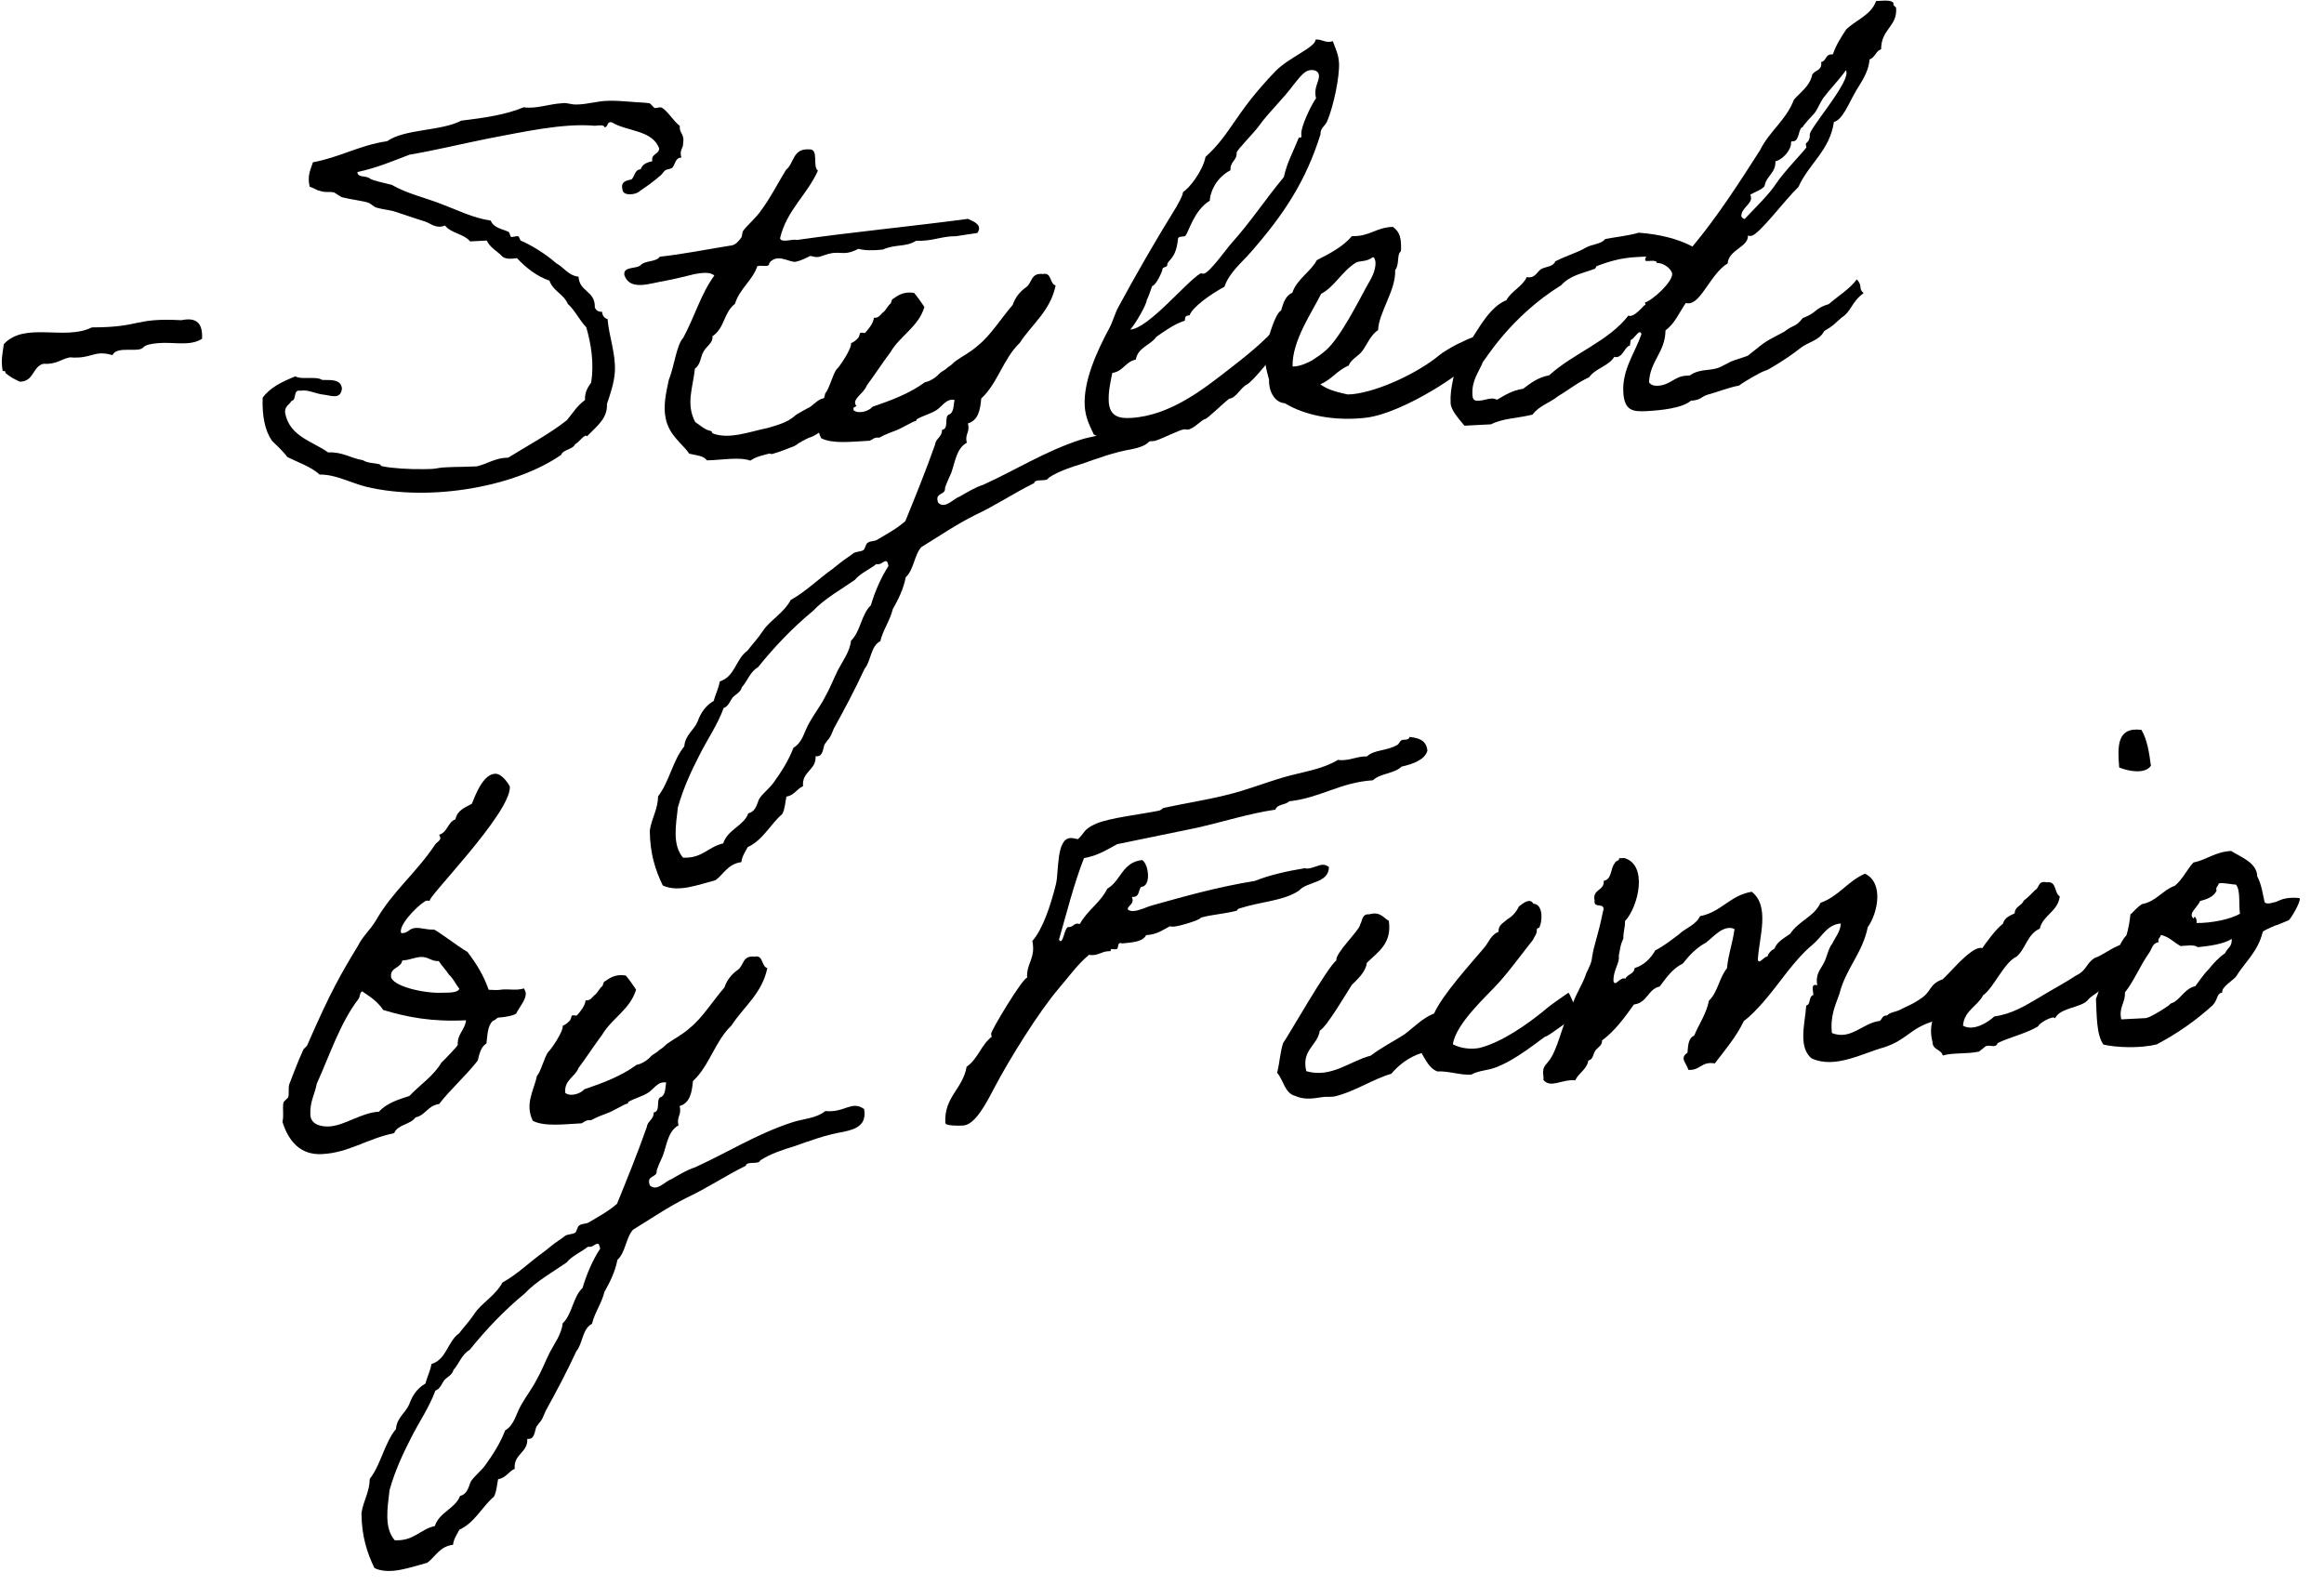 <svg width="129" height="88" viewBox="0 0 129 88" fill="none" xmlns="http://www.w3.org/2000/svg">
<path d="M118.035 51.913C118.131 51.599 118.219 51.146 118.255 50.752C118.363 50.69 118.599 50.369 118.898 50.185C119.703 50.031 120.008 49.426 120.723 49.164C121.153 48.805 121.378 48.289 121.749 47.877C122.498 47.725 122.951 47.281 123.846 47.234C124.311 47.546 125.281 47.86 125.294 48.644C125.543 49.108 125.598 49.638 125.706 50.081C125.737 50.135 125.879 50.184 126.1 50.116C126.487 50.012 126.129 50.143 126.514 49.982C126.979 49.762 127.656 49.839 127.657 49.866C127.697 50.089 127.182 50.957 127.048 51.076C126.993 51.107 126.883 51.141 126.663 51.236C126.225 51.428 126.497 51.273 126.087 51.463C125.648 51.654 125.595 51.713 125.596 51.741C125.318 52.849 124.617 53.39 124.101 54.23C123.942 54.407 123.263 54.835 123.36 55.083C123.028 55.156 123.153 55.402 122.836 55.783C121.926 56.616 120.899 57.342 119.726 57.965C118.786 58.21 117.436 58.141 116.755 57.98C116.361 57.412 116.39 56.373 116.342 55.45C116.466 55.135 116.558 54.766 116.711 54.478C116.762 54.363 117.038 54.292 117.088 54.178C117.191 54.004 117.125 53.811 117.2 53.639C117.505 53.034 117.583 52.385 118.035 51.913ZM123.156 49.037C123.136 49.206 122.969 49.215 123.036 49.436C122.886 49.78 122.5 49.912 122.113 50.017C122.044 50.301 121.394 50.727 121.772 50.988C121.788 50.763 121.967 50.978 121.925 51.232C122.739 51.246 123.848 51.019 124.337 50.713C124.253 50.185 124.381 49.421 124.112 49.099C123.944 49.108 123.348 48.971 123.156 49.037ZM119.941 51.897C119.922 52.066 119.754 52.075 119.822 52.296C119.487 52.341 119.448 52.652 119.318 52.855C118.795 53.583 118.449 54.471 117.949 55.086C117.98 55.673 117.599 55.889 117.747 56.582L119.117 56.511C119.395 56.468 120.345 55.857 120.424 55.769C120.53 55.651 120.533 55.707 120.696 55.615C121.103 55.341 121.329 54.852 121.856 54.741C122.092 54.42 122.326 54.071 122.619 53.776C122.882 53.453 123.147 53.159 123.499 52.916C123.677 52.57 123.901 52.559 123.877 52.111C123.445 52.414 122.553 52.517 121.995 52.575C121.791 52.417 121.402 52.493 121.039 52.512C120.663 52.308 120.394 51.985 119.941 51.897Z" fill="black"/>
<path d="M115.896 55.502C115.554 55.94 114.347 55.919 114.07 56.523C114.004 56.33 113.159 56.795 113.14 56.964C112.488 57.363 111.601 57.549 110.89 57.895C110.766 58.21 110.501 57.971 110.226 58.07C110.172 58.101 109.904 58.339 109.849 58.37C109.156 58.519 108.422 58.417 107.842 58.587C107.739 58.228 107.265 58.281 107.27 57.832C107.131 57.335 107.19 56.855 107.289 56.598C107.513 56.053 108.152 54.87 108.582 54.511C109.41 53.739 110.3 51.982 111.187 51.262C111.255 50.95 111.557 50.822 111.83 50.696C111.838 50.303 112.229 50.282 112.327 49.997C112.569 49.816 112.755 49.61 112.968 49.403C113.214 49.278 113.108 48.863 113.619 48.976C114.175 48.891 114.015 49.572 114.332 49.752C114.237 50.598 113.405 50.782 113.221 51.548C112.535 51.837 112.439 52.683 111.928 53.102C111.244 53.418 110.673 54.822 110.078 55.246C109.773 55.851 109.029 56.086 108.961 56.931C109.539 57.265 110.353 56.746 110.7 56.419C111.703 56.282 112.462 55.794 113.197 55.363C113.903 54.933 114.558 54.59 115.263 54.133C115.811 53.88 115.79 53.489 116.251 53.184C116.829 52.986 117.362 52.453 118.058 52.36C118.411 53.211 117.952 54.076 116.727 54.785C116.546 55.075 116.106 55.238 115.896 55.502ZM117.631 42.597C117.542 41.452 117.484 40.334 118.867 40.514C119.175 41.03 119.297 41.753 119.392 42.505C119.054 42.999 118.09 42.797 117.631 42.597Z" fill="black"/>
<path d="M110.339 53.942C109.581 54.459 108.248 56.295 107.342 56.679C105.99 57.086 105.882 57.709 104.559 58.142C103.398 58.456 101.847 59.35 100.553 58.745C99.791 58.112 100.198 56.773 100.26 55.816C100.536 55.746 100.373 55.306 100.65 55.235C100.666 55.01 100.475 54.571 100.873 54.691C100.757 54.08 101.052 53.812 101.23 53.466C101.41 53.148 101.468 52.669 101.705 52.376C101.882 52.002 102.149 51.736 102.18 51.258C101.398 51.327 101.152 51.984 100.615 52.433C99.54 53.331 98.819 54.546 97.84 55.663C97.522 56.016 97.204 56.369 96.799 56.671C96.37 57.562 95.762 58.267 95.185 59.026C94.421 58.898 94.393 59.432 93.717 59.384C93.613 58.997 93.207 58.737 93.668 58.433C93.703 58.039 93.709 57.618 94.038 57.488C94.312 56.829 94.705 56.304 94.862 55.538C95.343 55.093 95.439 54.246 95.861 53.748C95.932 52.959 96.18 52.329 96.28 51.567C95.676 51.29 95.098 52.021 94.693 52.323C94.175 52.602 93.776 53.016 93.408 53.484C92.834 53.766 92.496 54.261 92.129 54.756C91.464 54.904 91.447 55.661 90.695 55.757C90.173 56.485 89.65 57.214 88.921 57.756C88.963 58.007 88.662 58.163 88.558 58.308C88.427 58.483 88.445 58.819 88.166 58.861C88.081 59.371 87.614 59.563 87.439 59.965C86.678 59.893 86.09 60.428 85.672 59.946C85.692 59.804 85.657 59.666 85.65 59.526C85.665 59.273 85.716 59.186 85.901 58.98C86.509 58.275 86.661 56.894 87.228 55.939C87.415 55.228 87.836 54.701 88.053 54.017C88.204 53.7 88.357 53.412 88.371 53.131C88.498 52.339 88.702 51.964 88.969 50.632C89.188 50.004 88.429 50.492 88.514 49.983C88.369 49.346 89.075 49.449 89.018 48.891C89.49 48.81 89.374 48.2 89.639 47.905C89.66 47.764 89.886 47.808 89.877 47.641L90.157 47.626C91.495 48.004 90.944 50.332 90.2 51.128C90.216 51.436 90.094 51.779 90.11 52.086C89.91 52.545 89.966 52.543 89.853 53.053C89.929 53.442 89.53 53.855 89.562 54.47C89.664 54.801 89.913 54.2 90.228 54.323C90.326 54.066 90.719 54.073 90.73 53.736C91.281 53.567 91.626 53.185 91.884 52.751C92.375 52.501 92.778 52.171 93.183 51.869C93.557 51.513 94.137 51.343 94.364 50.854C95.557 50.623 96.014 49.702 97.237 49.498C98.261 50.313 97.648 52 97.574 53.265C97.618 53.572 97.929 53.079 98.098 53.098C98.172 52.898 98.304 52.751 98.496 52.656C98.643 52.256 99.054 52.066 99.377 51.825C99.818 51.129 100.702 50.886 101.054 50.111C102.073 49.749 102.561 48.91 103.521 48.496C104.585 49.001 104.225 50.702 103.676 51.46C103.387 52.905 102.451 53.767 102.104 55.159C101.884 55.787 101.579 56.392 101.685 57.34C102.745 57.761 103.394 56.774 104.342 56.668C104.477 56.577 104.465 56.353 104.746 56.366C104.905 56.19 105.185 56.175 105.404 56.08C105.868 55.831 106.036 55.822 106.577 55.457C107.256 55.029 107.04 54.648 107.837 54.354C108.56 53.699 110.58 51.042 110.339 53.942Z" fill="black"/>
<path d="M85.734 56.073C86.136 55.715 86.977 55.167 87.057 55.106C87.112 55.075 87.596 56.284 87.596 56.284C87.596 56.284 85.896 57.55 85.81 57.527C85.725 57.503 84.037 58.994 82.737 59.342C82.405 59.416 81.987 59.466 81.66 59.651C81.045 59.683 80.387 59.437 79.772 59.47C79.342 59.296 79.151 58.857 78.905 58.45C78.189 58.683 77.65 59.104 77.227 59.603C76.232 59.88 75.177 60.608 74.069 60.862C73.847 60.902 73.592 60.859 73.398 60.897C73.036 60.944 72.454 61.087 71.909 60.835C71.312 60.698 71.245 59.945 70.888 59.543C71.029 59.031 71.052 58.413 71.222 57.899C71.535 57.462 73.717 53.618 74.178 53.314C74.1 52.898 75.465 51.648 75.503 51.31C75.632 51.107 75.584 50.717 76.006 50.751C76.614 50.579 76.773 50.935 77.091 51.114C77.27 52.395 76.48 52.829 75.867 53.45C75.81 53.958 75.327 54.375 75.034 54.671C74.8 55.02 73.643 57.015 73.26 57.203C73.136 58.051 72.222 58.267 72.509 59.458C73.904 59.861 74.946 58.881 76.081 58.598C76.674 58.146 77.303 57.833 77.927 57.435C78.467 57.043 78.944 56.513 79.603 56.254C80.08 55.192 81.645 53.483 82.41 52.574C82.647 52.281 82.767 51.883 83.179 51.721C83.158 51.329 83.462 51.229 83.675 51.022C83.947 50.867 84.159 50.632 84.311 50.316C84.446 50.224 84.9 49.78 85.116 50.161C85.678 50.188 85.618 51.172 85.438 51.49C85.385 51.549 85.325 51.468 85.304 51.609C85.316 51.833 85.208 51.923 85.082 52.182C84.45 52.972 83.85 53.816 83.187 54.552C82.525 55.288 80.81 56.808 80.646 57.966C81.136 58.221 81.698 58.247 82.115 58.169C83.388 57.85 84.82 56.822 85.734 56.073Z" fill="black"/>
<path d="M78.239 40.905C78.746 40.962 79.173 41.08 79.232 41.666C79.091 42.178 78.43 42.409 77.792 42.554C77.42 42.938 76.606 42.925 76.206 43.31C74.362 43.435 73.34 44.274 71.557 44.479C71.371 44.685 70.891 44.626 70.796 44.94C69.293 45.159 67.888 45.625 66.391 45.956C64.949 46.256 63.478 46.557 62.008 46.858C61.435 47.169 60.92 47.504 60.17 47.628C59.601 49.087 59.208 50.678 58.781 52.158C58.812 52.213 58.841 52.239 58.869 52.238C59.037 52.229 59.086 51.554 59.277 51.46L59.361 51.455C59.557 51.445 59.604 51.274 59.8 51.264C59.828 51.263 59.885 51.288 59.941 51.285C60.35 50.534 61.085 50.103 61.465 49.326C62.227 48.894 62.285 47.853 63.4 47.739C63.574 47.842 63.705 48.199 63.722 48.535C63.74 48.87 63.645 49.212 63.338 49.228C63.18 49.432 63.254 49.765 62.918 49.783L62.834 49.787C62.837 49.843 62.868 49.898 62.871 49.953C62.884 50.205 62.634 50.246 62.59 50.473C62.678 50.552 62.792 50.574 62.904 50.569C63.239 50.551 63.676 50.332 63.925 50.263C65.776 49.745 67.6 49.229 69.657 48.897C70.454 48.575 71.423 48.356 72.424 48.191C72.48 48.188 72.509 48.215 72.565 48.212C72.873 48.196 73.172 48.012 73.423 47.998C73.535 47.993 73.65 48.043 73.766 48.121C73.759 49.046 72.546 48.914 72.097 49.442C71.202 50.022 70.025 50.027 68.784 50.429C68.7 50.433 68.678 50.546 68.65 50.548C68.014 50.721 67.287 50.759 66.652 50.933C66.686 51.043 65.471 51.415 65.164 51.431C65.08 51.436 65.024 51.439 64.939 51.415C64.501 51.634 64.234 51.873 63.618 51.905C63.442 52.279 62.855 52.309 62.297 52.367C62.239 52.342 62.211 52.343 62.183 52.345C61.988 52.355 62.145 52.683 61.921 52.695C61.865 52.698 61.78 52.674 61.724 52.677C61.668 52.68 61.642 52.709 61.646 52.793L61.506 52.801C61.171 52.818 61.012 52.995 60.676 53.013C60.592 53.017 60.536 53.02 60.451 52.996C59.806 53.535 59.337 54.204 58.782 54.85C57.672 56.142 56.017 58.808 55.202 60.365C54.819 61.086 54.161 62.438 53.462 62.475C53.182 62.49 52.481 62.498 52.473 62.331C52.397 60.877 53.44 60.457 53.655 59.212C54.278 58.787 54.46 57.993 55.054 57.541C55.023 57.486 55.02 57.431 55.017 57.375C55.008 57.207 56.761 54.283 57.013 54.27C56.975 53.543 57.381 53.269 57.345 52.57C57.339 52.458 57.333 52.346 57.299 52.236C57.882 51.589 58.342 50.191 58.618 49.055C58.779 48.373 58.628 46.559 59.411 46.518C59.523 46.512 59.636 46.534 59.834 46.58C60.21 46.252 60.114 46.032 60.855 45.713C61.623 45.392 63.184 45.227 64.322 44.999C64.488 44.962 64.538 44.847 64.594 44.844C65.786 44.586 66.927 44.414 68.062 44.13C69.142 43.877 70.185 43.458 71.235 43.15C72.284 42.843 73.344 42.731 74.268 42.178C74.381 42.2 74.493 42.194 74.577 42.19C75.024 42.167 75.297 42.012 75.716 41.99L75.884 41.981C76.284 41.596 76.991 41.699 77.588 41.331C77.669 41.271 77.715 41.072 77.882 41.064L77.994 41.058C78.134 41.05 78.217 41.018 78.239 40.905Z" fill="black"/>
<path d="M29.577 62.213C29.108 61.284 29.654 60.47 29.81 59.705C29.999 59.555 30.255 58.56 30.442 58.382C30.602 58.234 31.28 57.245 31.236 56.939C31.4 56.874 31.534 56.755 31.64 56.637C31.693 56.578 31.712 56.409 31.739 56.38C31.792 56.321 31.964 56.396 32.019 56.365C32.231 56.13 32.468 55.837 32.507 55.526C32.79 55.568 32.915 55.281 33.024 55.219C33.133 55.157 33.311 54.811 33.42 54.749C33.474 54.719 33.491 54.493 33.547 54.49C33.764 54.367 34.056 54.043 34.734 54.148C34.943 54.389 35.126 54.66 35.308 54.931C34.974 56.042 33.961 56.516 33.421 57.441C33.106 57.85 32.43 58.867 32.115 59.276C31.918 59.791 31.308 59.935 31.375 60.661C31.667 60.898 32.246 60.699 32.43 60.465C33.504 60.1 34.521 59.711 35.331 59.107C35.581 59.066 35.908 58.881 36.12 58.645C36.226 58.528 36.39 58.463 36.498 58.373C36.604 58.256 36.769 58.191 36.875 58.073C37.06 57.867 37.606 57.586 37.93 57.345C38.066 57.254 38.173 57.164 38.307 57.045C38.98 56.505 39.574 55.548 40.209 54.814C40.355 54.386 40.618 54.064 40.97 53.821C41.294 53.58 41.208 53.023 41.885 53.1C42.384 52.99 42.25 53.642 42.592 53.736C42.301 55.153 41.274 55.88 40.6 56.925C39.691 57.785 39.372 59.176 38.462 60.009C38.41 60.628 38.301 61.223 37.722 61.394C37.86 61.891 37.529 61.992 37.666 62.462C37.093 62.772 37.019 63.505 36.8 64.133C36.675 64.42 36.548 64.679 36.451 64.965C36.502 65.411 35.846 65.193 36.074 65.798C36.458 66.17 36.93 65.557 37.262 65.455C37.643 65.239 38.131 64.933 38.573 64.798C40.326 64.005 42.008 62.935 43.966 62.3C44.544 62.101 45.3 62.09 45.811 61.67C46.883 61.782 47.265 61.062 47.964 61.558C48.123 62.447 47.518 62.675 46.825 62.823C45.824 62.988 44.89 63.345 44.036 63.642C43.566 63.779 42.739 64.046 42.198 64.411C42.127 64.667 41.441 64.423 41.4 64.706C40.306 65.239 39.223 65.969 38.128 66.475C37.063 67.008 36.088 67.675 35.137 68.258C34.74 68.7 34.727 69.513 34.272 69.93C34.139 70.61 33.859 71.157 33.552 71.706C33.39 72.359 33.022 72.827 32.86 73.481C32.313 73.761 32.356 74.572 31.986 75.012C31.458 76.162 30.87 77.258 30.282 78.326C30.181 78.556 30.111 78.812 29.897 79.019C29.899 79.047 29.793 79.165 29.793 79.165C29.663 79.368 29.721 79.926 29.269 79.865C29.31 80.648 28.499 80.691 28.571 81.528C28.215 81.687 28.093 82.03 27.648 82.109C27.58 82.421 27.571 82.786 27.418 83.074C26.747 83.642 26.372 84.503 25.496 84.913C25.369 85.172 25.185 85.406 25.147 85.745C24.395 85.84 24.172 86.413 23.713 86.745C22.773 86.991 21.647 87.442 20.785 87.039C20.376 86.191 20.076 85.282 20.064 83.993C20.167 83.286 20.509 82.848 20.525 82.09C21.155 81.272 21.345 80.084 21.978 79.322C22.029 78.674 22.52 78.424 22.719 77.937C22.89 77.452 23.177 77.044 23.613 76.797C23.705 76.428 23.885 76.11 23.948 75.714C24.803 75.445 24.836 74.462 25.485 74.007C25.773 73.627 26.067 73.332 26.352 72.896C26.716 72.344 27.506 71.91 27.889 71.189C28.734 70.725 29.399 70.045 30.21 69.47C30.479 69.259 30.721 69.05 30.992 68.868C31.101 68.806 31.289 68.656 31.37 68.596C31.505 68.504 31.758 68.519 31.922 68.427C32.029 68.337 32.044 68.084 32.153 68.022C32.315 67.901 32.514 67.947 32.677 67.854C33.248 67.516 33.766 67.237 34.249 66.819C34.82 65.415 35.391 64.011 35.904 62.554C35.942 62.216 36.303 62.141 36.282 61.749C36.672 61.701 36.416 61.097 36.631 60.918C36.962 60.816 36.913 60.398 36.98 60.087C36.499 59.999 36.272 60.488 35.946 60.673C35.647 60.857 35.232 60.963 34.905 61.148C34.822 61.181 34.911 61.26 34.771 61.268C34.661 61.301 34.116 61.611 33.842 61.737C33.513 61.866 33.127 61.999 32.8 62.184C32.518 62.143 32.441 62.287 32.276 62.352C31.298 62.403 30.212 62.544 29.577 62.213ZM33.159 69.035C32.965 69.073 32.918 69.244 32.635 69.202C32.258 69.502 31.764 69.697 31.448 70.078C30.663 70.624 29.764 71.119 29.126 71.798C27.997 72.726 26.988 73.788 26.066 74.93C25.631 75.177 25.489 75.689 25.171 76.042C25.102 76.326 24.827 76.425 24.668 76.602C24.51 76.806 24.441 77.09 24.166 77.189C23.823 78.132 23.248 78.947 22.817 79.811C22.359 80.704 21.931 81.624 21.623 82.705C21.508 83.721 21.312 84.796 21.909 85.494C22.978 85.55 23.308 84.888 24.139 84.704C24.379 83.935 25.267 83.748 25.538 83.033C26.008 82.924 26.035 82.362 26.166 82.187C26.375 81.895 26.725 81.625 26.934 81.333C27.352 80.751 27.768 80.112 28.039 79.397C28.555 79.089 28.636 78.496 28.919 78.005C29.175 77.543 29.517 77.104 29.771 76.614C30.054 76.123 30.251 75.608 30.505 75.09C30.759 74.6 31.179 74.045 31.232 73.454C31.766 72.949 31.8 71.994 32.335 71.489C32.573 70.692 32.899 69.946 33.314 69.307C33.28 69.197 33.271 69.029 33.159 69.035Z" fill="black"/>
<path d="M29.183 55.139C29.202 55.503 28.83 55.887 28.653 56.261C28.491 56.381 27.991 56.464 27.711 56.478C27.544 56.487 27.604 56.568 27.357 56.665C27.062 56.933 27.061 57.438 27.002 57.917C26.703 58.101 26.61 58.471 26.519 58.868C25.862 59.716 25.03 60.432 24.374 61.28C23.734 61.369 23.622 61.908 23.067 62.021C22.78 62.429 22.078 62.409 21.879 62.896C20.299 63.232 19.384 63.98 17.875 64.06C16.672 64.123 16.015 63.344 15.678 62.268C15.771 61.899 15.666 61.512 15.734 61.2C15.758 61.114 15.974 60.963 15.999 60.905C16.07 60.649 15.968 60.318 16.096 60.087C16.195 59.83 16.489 59.029 16.816 58.311C16.865 58.168 17.03 58.104 17.053 58.018C18.355 55.034 18.895 54.108 19.876 52.487C20.129 51.969 20.559 51.61 20.868 51.089C21.792 49.471 23.086 48.477 24.152 46.88C24.257 46.734 24.449 46.668 24.441 46.5C24.438 46.444 24.408 46.417 24.376 46.335C24.845 46.198 24.844 45.638 25.284 45.474C25.371 44.993 25.783 44.831 26.192 44.614C26.391 44.127 26.808 42.983 27.479 42.948C27.898 42.926 28.3 43.634 28.301 43.662C28.379 45.144 23.504 50.026 23.867 50.007C23.811 50.01 23.754 49.985 23.698 49.987C23.474 49.999 22.217 51.159 22.247 51.718C22.25 51.774 22.279 51.8 22.335 51.797C22.671 51.78 22.713 51.525 23.077 51.506C23.384 51.49 23.671 51.615 24.063 51.595C24.203 51.587 25.372 52.507 25.951 52.842C26.462 53.516 26.83 54.113 27.126 54.939C27.407 54.952 27.632 54.968 27.854 54.929C28.216 54.882 28.643 55 29.085 54.864C29.146 54.973 29.179 55.056 29.183 55.139ZM25.497 54.884C25.286 54.615 25.159 54.313 24.923 54.101C24.77 53.857 24.593 53.698 24.351 53.346C23.931 53.368 23.777 53.096 23.357 53.118C23.022 53.135 22.75 53.29 22.33 53.312C22.268 53.736 21.677 53.682 21.703 54.186C21.732 54.745 23.576 55.153 24.527 55.103C24.779 55.09 25.398 55.142 25.497 54.884ZM17.227 61.878C17.258 62.466 17.907 62.544 18.271 62.525C19.138 62.479 20.053 61.758 21.032 61.707C21.429 61.266 22.062 61.036 22.724 60.833C23.309 60.214 24.068 59.725 24.506 58.974C24.56 58.943 25.411 58.057 25.408 58.001C25.376 57.386 25.813 57.167 25.869 56.631C23.995 56.729 22.608 56.465 21.268 56.059C20.871 55.435 20.124 55.081 20.121 55.026C19.954 55.062 19.997 55.34 19.891 55.458C18.868 56.802 18.314 58.541 17.585 60.149C17.477 60.744 17.189 61.151 17.227 61.878Z" fill="black"/>
<path d="M103.068 15.506C103.425 15.908 103.121 15.98 103.445 16.272C102.769 16.756 102.769 17.288 102.226 17.625C101.743 18.043 101.827 18.039 101.256 18.377C100.976 18.924 100.389 18.955 99.904 19.345C99.232 19.885 98.063 20.591 98.006 20.566C97.675 20.668 96.669 21.281 96.535 21.4C95.925 21.516 95.404 21.74 94.768 21.913C94.437 22.015 94.419 22.212 93.86 22.241C93.377 22.659 92.178 22.778 91.423 22.818C90.668 22.857 90.161 22.828 90.106 21.765C90.04 20.507 90.749 19.601 91.115 18.544C91.082 18.462 91.053 18.435 91.025 18.436C90.885 18.444 90.654 18.849 90.542 18.854C90.486 18.857 90.504 19.193 90.448 19.196C90.224 19.207 90.087 19.803 89.724 19.823C89.696 19.824 89.64 19.827 89.61 19.8C89.301 20.321 88.55 20.445 88.212 20.939C87.582 21.224 87.071 21.644 86.5 21.982C86.016 22.372 85.435 22.515 85.068 23.011C84.266 23.221 83.424 23.209 82.769 23.552L81.287 23.629C80.958 23.226 80.541 22.771 80.521 22.38C80.472 21.457 80.777 20.852 80.819 20.037C81.772 18.977 82.432 17.12 83.614 16.666C83.895 16.146 84.5 15.919 84.752 15.373C84.809 15.398 84.865 15.395 84.921 15.392C85.229 15.376 85.352 15.061 85.542 14.939C85.814 14.784 86.209 14.82 86.333 14.505C87.016 14.161 87.569 14.019 88.031 13.743C88.33 13.559 88.891 13.558 89.1 13.266C89.71 13.15 90.408 13.085 90.96 12.916C92.086 12.998 93.136 13.251 93.944 13.685C95.316 12.043 96.535 10.157 97.701 8.329C98.207 7.293 99.155 6.655 99.573 5.539C99.943 5.1 100.46 4.792 100.594 4.14C100.722 3.909 101.115 3.917 101.094 3.525L101.09 3.441C101.368 3.399 101.321 3.037 101.629 3.02L101.74 3.015C101.91 2.501 102.195 2.065 102.481 1.63C103.042 1.096 103.869 0.828 104.137 0.057L104.528 0.037C104.78 0.023 104.977 0.041 105.095 0.147L105.099 0.231C105.107 0.371 105.245 0.336 105.252 0.475C105.305 1.482 104.415 1.613 104.417 2.734C104.114 2.834 104.077 3.201 103.774 3.301C103.705 4.117 103.228 4.647 102.922 5.224C102.639 5.715 102.268 6.66 101.797 6.769C101.571 8.351 100.404 9.085 99.827 10.377C99.053 11.118 97.613 13.072 97.194 13.094C97.138 13.097 97.082 13.1 97.024 13.075C97.058 13.718 95.944 13.861 95.9 14.62C94.975 15.173 94.444 16.799 93.745 16.836C93.689 16.839 93.633 16.842 93.576 16.817C93.21 17.341 92.963 17.971 92.449 18.334C92.43 19.569 91.585 20.033 91.535 21.214C91.627 21.377 91.826 21.423 92.022 21.412C92.721 21.376 92.948 20.887 93.591 20.854L93.787 20.843C94.464 20.387 94.983 20.668 95.636 20.298C96.318 19.926 96.294 20.011 97.01 19.749C98.221 18.788 97.843 19.061 99.042 18.409C99.635 17.957 99.621 18.21 100.068 17.654C100.866 17.36 100.713 17.116 101.514 16.878C102.104 16.37 102.648 16.061 103.068 15.506ZM102.46 3.902C102.068 4.455 101.588 4.929 101.195 5.454C101.013 5.716 100.917 6.03 100.707 6.293C100.627 6.381 99.99 7.06 100.074 7.055C99.822 7.069 99.889 7.822 99.554 7.84L99.47 7.844C99.442 7.846 99.416 7.875 99.417 7.903C99.439 8.322 98.962 8.852 98.547 8.958C98.581 9.601 98.029 9.77 97.946 10.335C97.761 10.541 97.458 10.641 97.157 10.797C97.19 10.88 97.193 10.935 97.196 10.991C97.213 11.327 96.638 11.581 96.66 12.001C96.663 12.057 96.722 12.11 96.836 12.16C97.447 11.511 98.195 10.799 98.61 10.16C99.052 9.492 100.276 8.25 100.272 8.167C100.271 8.139 100.238 8.056 100.235 8C100.231 7.916 100.481 7.875 100.459 7.456C100.443 7.148 102.532 4.74 102.495 4.04C102.492 3.985 102.489 3.929 102.46 3.902ZM92.818 15.202C92.806 14.979 92.393 14.58 91.973 14.602C91.96 14.35 91.327 14.579 91.32 14.44C91.308 14.216 91.534 14.232 91.17 14.251L90.834 14.269C89.968 14.314 89.277 14.519 88.618 14.777C88.59 14.779 88.596 14.891 88.513 14.923C87.826 15.184 87.158 15.275 86.655 15.834C83.83 17.58 82.415 20.009 82.308 20.099C82.085 20.672 81.687 21.085 81.731 21.924C81.748 22.259 81.916 22.25 82.112 22.24C82.335 22.229 82.583 22.131 82.778 22.121C82.89 22.115 83.004 22.137 83.09 22.189C83.526 21.942 83.932 21.668 84.544 21.58C84.949 21.278 85.353 20.949 85.991 20.831C87.329 19.612 89.285 18.948 90.388 17.517C90.416 17.515 90.445 17.542 90.473 17.54C90.865 17.52 91.331 16.794 91.339 16.934C91.337 16.906 91.334 16.85 91.303 16.796C91.745 16.66 92.841 15.65 92.818 15.202Z" fill="black"/>
<path d="M81.924 18.689C81.927 18.745 81.977 19.696 81.901 19.84C81.516 20.533 77.913 22.937 75.823 23.186C74.068 23.391 72.424 23.056 71.323 22.385C70.676 22.335 70.413 21.591 70.442 21.085C70.301 20.532 70.097 19.842 70.231 19.19C70.231 19.19 70.34 19.128 70.335 19.044C70.404 18.76 70.781 17.395 71.11 17.237C71.229 16.838 71.347 16.412 71.731 16.251C71.999 15.48 72.736 15.105 73.094 14.441C73.831 14.066 74.541 13.693 75.043 13.106C76.026 13.138 76.391 12.614 77.315 12.594C77.723 12.881 77.77 13.243 77.77 13.776C77.781 13.999 77.722 13.947 77.672 14.061C77.571 14.263 77.652 14.735 77.441 14.999C77.498 16.089 76.527 17.346 76.494 18.329C76.113 18.545 75.864 19.147 75.629 19.468C75.393 19.788 75.007 19.921 74.859 20.293C74.227 20.55 73.918 21.071 73.287 21.329C73.725 21.67 74.405 21.803 74.802 21.894L75.082 21.88C76.56 21.718 78.72 20.68 79.849 19.751C80.091 19.542 80.635 19.233 80.881 19.108C81.128 19.011 81.645 18.704 81.924 18.689ZM76.198 14.279C75.847 14.549 75.478 14.457 75.26 14.58C74.473 15.07 74.069 15.932 73.332 16.308C72.877 17.257 71.702 18.916 71.749 20.344C72.17 20.35 72.662 20.1 72.825 20.007C73.15 19.794 73.34 19.672 73.608 19.433C74.412 18.718 75.401 16.732 75.862 15.895C76.093 15.49 76.379 15.054 76.351 14.523C76.318 14.441 76.31 14.273 76.198 14.279Z" fill="black"/>
<path d="M70.913 18.089C70.998 18.112 70.802 19.721 70.796 19.609C70.793 19.553 69.614 21.129 69.205 21.347C68.85 21.534 68.6 22.107 68.237 22.127C67.913 22.368 67.006 23.256 66.894 23.262C66.726 23.271 66.251 23.829 65.915 23.846C65.859 23.849 65.774 23.826 65.746 23.827C65.494 23.84 64.485 24.37 64.098 24.474C63.343 24.514 63.238 24.66 62.903 24.677C62.118 24.69 61.349 24.45 60.715 24.119C60.492 23.626 60.245 23.19 60.21 22.519C60.14 21.177 60.841 19.57 61.608 18.156C61.761 17.867 61.877 17.413 62.082 17.038C63.078 15.191 64.184 13.282 65.296 11.486C65.422 11.227 65.606 10.993 65.672 10.653C65.999 10.468 66.762 9.502 66.916 8.709C68.388 7.37 68.502 6.327 70.816 3.935C71.534 3.196 73.046 2.612 73.024 2.193C73.359 2.175 73.48 2.337 73.788 2.321C73.844 2.318 73.899 2.315 73.982 2.283C74.114 2.668 74.299 2.995 74.326 3.498C74.364 4.225 74.031 5.897 73.656 6.758C73.529 7.017 73.282 7.114 73.299 7.449C72.483 10.072 71.235 11.932 69.463 13.959C68.934 14.576 68.234 15.117 67.967 15.916C67.258 16.29 66.176 17.047 66.031 17.503C65.78 17.517 65.784 17.601 65.767 17.798C65.16 17.998 64.674 18.36 64.187 18.694C63.875 19.159 63.153 19.281 63.048 19.959C62.465 20.074 62.353 20.612 61.741 20.701C61.653 21.154 61.514 21.722 61.543 22.281C61.59 23.176 62.21 23.227 62.769 23.198C64.978 23.082 66.914 21.495 68.019 20.652C69.232 19.719 70.227 18.91 70.913 18.089ZM72.776 3.888C72.357 3.91 72.074 4.401 71.809 4.696C71.234 5.483 70.405 6.255 69.909 6.954C69.622 7.362 68.635 8.339 68.643 8.478C68.666 8.926 68.275 8.946 68.301 9.45C67.346 9.948 67.144 10.912 67.156 11.136C66.26 11.688 65.986 12.88 65.8 13.086C65.692 13.175 65.435 13.077 65.388 13.247C65.282 14.431 64.777 14.429 64.792 14.709C64.799 14.848 64.516 14.807 64.524 14.947C64.529 15.059 64.151 15.864 63.955 15.874C63.955 15.874 63.664 16.73 63.658 16.619C63.673 16.898 62.95 18.086 62.736 18.293C63.743 18.24 65.823 15.664 66.638 15.173C66.694 15.17 66.78 15.193 66.808 15.192C67.115 15.176 68.054 13.837 68.372 13.483C69.406 12.336 70.263 11.029 71.265 9.827C71.421 9.062 71.805 8.369 72.103 7.624C72.275 7.699 72.238 7.533 72.232 7.421C72.213 7.058 72.715 5.938 73.054 5.443C73.022 5.361 73.017 5.277 73.013 5.193C72.991 4.774 73.228 4.481 73.213 4.201C73.2 3.95 72.972 3.878 72.776 3.888Z" fill="black"/>
<path d="M45.581 24.323C45.112 23.394 45.658 22.581 45.814 21.816C46.003 21.666 46.259 20.671 46.446 20.493C46.606 20.344 47.283 19.355 47.239 19.049C47.404 18.984 47.538 18.865 47.644 18.747C47.697 18.689 47.716 18.52 47.743 18.49C47.796 18.431 47.968 18.506 48.023 18.475C48.234 18.24 48.471 17.947 48.511 17.637C48.794 17.678 48.919 17.391 49.028 17.329C49.137 17.267 49.315 16.922 49.424 16.86C49.478 16.829 49.495 16.604 49.55 16.601C49.768 16.477 50.06 16.154 50.738 16.258C50.947 16.5 51.13 16.77 51.312 17.041C50.978 18.152 49.965 18.626 49.425 19.552C49.11 19.96 48.434 20.977 48.119 21.386C47.922 21.901 47.312 22.045 47.378 22.771C47.671 23.008 48.25 22.809 48.434 22.576C49.508 22.211 50.525 21.821 51.334 21.218C51.585 21.177 51.911 20.991 52.123 20.756C52.229 20.638 52.394 20.573 52.502 20.484C52.608 20.366 52.773 20.301 52.879 20.184C53.064 19.978 53.61 19.697 53.934 19.455C54.069 19.364 54.177 19.274 54.311 19.155C54.983 18.615 55.578 17.659 56.212 16.925C56.358 16.496 56.622 16.174 56.974 15.931C57.297 15.69 57.212 15.134 57.889 15.21C58.388 15.1 58.254 15.752 58.595 15.846C58.305 17.264 57.278 17.99 56.603 19.035C55.695 19.896 55.376 21.286 54.466 22.119C54.414 22.739 54.305 23.333 53.725 23.504C53.864 24.001 53.532 24.103 53.669 24.572C53.097 24.883 53.023 25.616 52.804 26.244C52.678 26.531 52.552 26.79 52.455 27.075C52.506 27.521 51.85 27.303 52.078 27.908C52.462 28.28 52.934 27.667 53.265 27.565C53.647 27.349 54.135 27.043 54.577 26.908C56.33 26.115 58.012 25.046 59.969 24.41C60.548 24.212 61.304 24.2 61.815 23.781C62.886 23.893 63.269 23.172 63.968 23.668C64.127 24.557 63.522 24.785 62.829 24.933C61.828 25.098 60.893 25.455 60.04 25.752C59.57 25.889 58.743 26.157 58.202 26.522C58.131 26.778 57.445 26.533 57.404 26.816C56.31 27.35 55.227 28.079 54.132 28.585C53.066 29.118 52.092 29.786 51.141 30.369C50.744 30.81 50.73 31.624 50.276 32.04C50.143 32.72 49.863 33.267 49.555 33.816C49.393 34.47 49.025 34.938 48.863 35.591C48.317 35.872 48.36 36.683 47.99 37.123C47.462 38.272 46.874 39.368 46.285 40.436C46.185 40.666 46.115 40.922 45.901 41.129C45.903 41.157 45.797 41.275 45.797 41.275C45.667 41.478 45.724 42.036 45.273 41.975C45.314 42.758 44.503 42.801 44.575 43.638C44.218 43.797 44.096 44.14 43.652 44.219C43.584 44.531 43.575 44.896 43.422 45.185C42.751 45.753 42.375 46.614 41.5 47.024C41.373 47.283 41.189 47.517 41.151 47.855C40.399 47.951 40.176 48.523 39.717 48.856C38.777 49.101 37.651 49.553 36.788 49.149C36.38 48.302 36.08 47.392 36.068 46.103C36.171 45.397 36.513 44.958 36.529 44.2C37.159 43.382 37.349 42.194 37.982 41.432C38.032 40.785 38.524 40.535 38.723 40.048C38.894 39.562 39.181 39.154 39.616 38.907C39.709 38.538 39.889 38.22 39.952 37.824C40.807 37.555 40.84 36.572 41.489 36.117C41.777 35.738 42.07 35.442 42.356 35.007C42.719 34.455 43.51 34.021 43.893 33.3C44.737 32.835 45.403 32.155 46.214 31.58C46.483 31.37 46.725 31.161 46.995 30.978C47.104 30.916 47.293 30.766 47.374 30.706C47.509 30.615 47.762 30.63 47.926 30.537C48.033 30.447 48.048 30.194 48.157 30.132C48.319 30.012 48.517 30.057 48.681 29.965C49.252 29.626 49.77 29.347 50.253 28.929C50.824 27.525 51.395 26.121 51.908 24.665C51.946 24.326 52.307 24.251 52.286 23.86C52.676 23.811 52.42 23.208 52.635 23.028C52.966 22.927 52.916 22.509 52.984 22.197C52.503 22.11 52.276 22.598 51.949 22.784C51.651 22.968 51.236 23.073 50.909 23.259C50.826 23.291 50.915 23.371 50.775 23.378C50.664 23.412 50.12 23.721 49.846 23.847C49.516 23.977 49.131 24.109 48.804 24.294C48.522 24.253 48.445 24.397 48.28 24.462C47.301 24.513 46.215 24.654 45.581 24.323ZM49.163 31.145C48.969 31.183 48.922 31.354 48.639 31.313C48.262 31.613 47.768 31.807 47.451 32.188C46.667 32.734 45.767 33.23 45.13 33.908C44.001 34.836 42.991 35.899 42.07 37.04C41.634 37.288 41.493 37.8 41.175 38.153C41.106 38.437 40.831 38.535 40.672 38.712C40.514 38.916 40.445 39.2 40.169 39.299C39.826 40.242 39.252 41.057 38.821 41.921C38.363 42.814 37.935 43.734 37.627 44.816C37.512 45.831 37.316 46.907 37.913 47.604C38.981 47.66 39.311 46.998 40.143 46.815C40.383 46.045 41.27 45.858 41.541 45.143C42.012 45.034 42.039 44.472 42.17 44.297C42.379 44.006 42.729 43.735 42.938 43.444C43.356 42.861 43.772 42.222 44.042 41.507C44.559 41.2 44.64 40.607 44.923 40.115C45.179 39.653 45.52 39.215 45.775 38.725C46.058 38.233 46.255 37.718 46.508 37.2C46.763 36.71 47.183 36.156 47.236 35.564C47.77 35.059 47.804 34.104 48.338 33.6C48.577 32.802 48.902 32.056 49.318 31.417C49.284 31.307 49.275 31.139 49.163 31.145Z" fill="black"/>
<path d="M47.357 21.65C47.794 21.964 47.276 22.243 47.543 22.538C46.888 22.88 46.6 23.26 46.164 23.507C45.892 23.662 45.439 24.106 44.998 24.269C44.915 24.274 44.505 24.491 44.425 24.552C44.26 24.616 44.238 24.73 43.906 24.831C43.742 24.896 43.247 25.09 42.998 25.159C42.585 25.293 43.022 25.074 42.442 25.244C42.165 25.315 41.917 25.384 41.646 25.567C41.045 25.346 40.046 25.538 39.234 25.553C39.051 25.282 38.63 25.276 38.261 25.183C37.896 24.642 37.143 24.176 36.953 23.233C36.805 22.54 36.964 21.83 37.121 21.093C37.42 20.377 37.552 19.136 37.924 18.752C38.538 17.626 38.916 16.289 39.65 15.297C39.442 15.084 38.968 15.136 38.552 15.214C38.247 15.286 37.583 15.461 36.973 15.577C36.11 15.707 34.986 16.186 34.658 15.278C34.574 14.75 35.342 14.962 35.581 14.697C35.821 14.46 36.442 14.54 36.623 14.25C38.016 14.093 39.292 13.83 40.627 13.619C40.849 13.58 41.033 13.346 41.138 13.2C41.216 13.084 41.179 12.918 41.257 12.801C41.44 12.539 42.004 12.061 42.263 11.655C42.787 10.955 43.166 10.178 43.632 9.424C44.09 9.064 43.99 8.228 44.918 8.292C45.477 8.262 45.08 9.236 45.401 9.472C44.798 10.821 43.665 11.666 43.298 13.227C43.369 13.504 43.972 13.248 44.256 13.317C47.345 12.875 50.638 12.562 53.728 12.148C54.072 12.298 54.559 12.497 54.246 12.934C53.55 13.026 52.967 13.141 52.993 13.111C52.209 13.125 51.719 13.403 50.848 13.364C50.278 13.73 49.735 13.535 48.995 13.854C48.465 13.91 47.988 13.907 47.647 13.812C46.746 14.28 46.667 13.836 45.759 14.164C45.373 14.296 45.373 14.296 44.976 14.205C44.73 14.33 44.484 14.455 44.179 14.527C43.847 14.6 43.144 14.02 42.697 14.604C42.74 14.883 42.225 14.685 42.034 14.779C41.767 15.579 41.061 16.008 40.797 16.863C40.151 17.373 40.249 18.181 39.546 18.667C39.593 19.029 39.21 19.217 39.057 19.506C38.876 19.796 38.899 20.243 38.574 20.456C38.462 21.528 38.06 22.418 38.59 23.427C38.909 23.635 39.116 23.849 39.428 23.916C39.542 23.938 39.518 24.024 39.548 24.05C40.464 24.423 41.673 23.939 42.644 23.748C43.058 23.614 43.723 23.467 44.15 23.052C44.176 23.023 44.884 22.621 44.912 22.619C45.13 22.496 45.287 22.291 45.533 22.166C45.752 22.071 46.116 22.052 46.337 21.984C46.46 21.669 46.968 21.727 47.357 21.65Z" fill="black"/>
<path d="M33.69 22.423C33.731 23.206 33.164 23.628 32.579 24.22C32.484 24.028 32.094 24.61 31.928 24.646C31.804 24.961 31.27 24.933 31.146 25.248C28.631 27.006 23.91 27.87 20.332 27.02C19.423 26.788 18.614 26.325 17.745 26.343C17.245 25.892 16.561 25.676 15.956 25.371C15.685 25.021 15.391 24.756 15.095 24.463C14.701 23.895 14.547 23.09 14.578 22.079C14.996 21.496 15.68 21.18 16.394 20.89C16.741 21.096 17.542 20.858 17.891 21.092C18.368 21.095 18.925 21.038 18.981 21.568C18.903 22.217 18.356 21.937 17.933 21.903C17.482 21.842 17.077 21.611 16.688 21.688C16.235 21.599 16.491 22.203 16.185 22.247C16.057 22.478 15.78 22.549 15.829 22.939C16.093 24.242 17.34 24.485 18.214 25.113C19.024 25.07 19.465 25.44 20.143 25.544C20.433 25.725 20.739 25.681 21.08 25.776C21.108 25.774 21.142 25.884 21.226 25.88C21.737 25.993 22.721 26.054 23.533 26.04C23.729 26.029 23.982 26.044 24.204 26.004C24.703 25.894 25.519 25.935 26.469 25.886C27.079 25.741 27.482 25.412 28.21 25.402C29.297 24.728 30.47 24.106 31.466 23.325C31.783 22.944 32.04 22.509 32.473 22.206C32.45 21.759 32.632 21.497 32.815 21.235C32.983 20.161 32.815 19.104 32.542 18.165C32.156 17.765 31.933 17.244 31.521 16.873C31.296 16.324 30.698 16.159 30.5 15.581C29.756 15.311 29.2 14.864 28.696 14.329C28.362 14.375 28.054 14.391 27.877 14.232C27.61 13.938 27.208 13.762 27.018 13.352L26.096 13.4C25.736 12.97 25.035 12.951 24.703 12.52C24.209 12.714 23.941 12.419 23.598 12.297C22.971 12.106 22.514 11.934 21.829 11.717C21.546 11.648 21.179 11.611 20.866 11.515C20.78 11.492 20.545 11.28 20.459 11.256C20.089 11.135 19.497 11.082 18.957 10.942C18.9 10.917 18.608 10.708 18.551 10.683C18.211 10.617 18.076 10.708 17.733 10.586C17.591 10.565 17.416 10.434 17.188 10.362C17.043 9.725 17.25 9.405 17.37 9.007C18.869 8.732 19.956 8.058 21.486 7.838C22.487 7.14 24.485 7.288 25.604 6.697C26.858 6.547 28.082 6.37 29.07 5.954C29.748 6.059 30.462 5.769 31.217 5.729C31.495 5.687 31.698 5.816 32.006 5.8C32.594 5.798 33.201 5.597 33.761 5.596C34.069 5.58 34.547 5.611 34.97 5.645C35.308 5.683 35.785 5.686 36.04 5.729C36.125 5.753 36.276 5.969 36.334 5.994C36.447 6.016 36.639 5.922 36.725 5.974C37.012 6.099 37.382 6.724 37.732 6.986C37.698 7.409 38.008 7.448 37.921 7.93C37.938 8.237 37.69 8.334 37.824 8.748C37.487 8.737 37.48 9.13 37.321 9.307C37.213 9.397 37.016 9.379 36.908 9.469C36.828 9.529 36.778 9.644 36.67 9.734C36.295 10.062 35.916 10.334 35.51 10.607C35.325 10.813 34.573 10.909 34.552 10.518C34.445 10.075 34.751 10.03 35.056 9.958C35.243 9.78 35.224 9.417 35.559 9.399C35.656 9.114 35.904 9.017 36.208 8.945C36.13 8.528 36.554 8.59 36.592 8.252C36.229 7.205 34.804 7.308 33.964 6.791C33.652 6.723 33.782 7.053 33.558 7.065C33.521 6.899 33.217 6.971 33.021 6.981C31.274 6.82 29.002 7.332 27.142 7.681C25.615 7.986 24.176 8.342 22.731 8.586C21.796 8.943 20.891 9.327 19.837 9.55C19.855 9.886 20.295 9.723 20.529 9.907C20.647 10.013 21.384 10.17 21.753 10.263C22.592 10.752 23.556 10.954 24.501 11.325C25.359 11.644 26.252 12.102 27.241 12.246C27.402 12.659 27.91 12.716 28.227 12.868C28.284 12.893 28.324 13.115 28.353 13.142C28.468 13.192 28.658 13.069 28.772 13.12C28.83 13.145 28.869 13.367 28.925 13.364C29.499 13.614 30.31 14.104 30.869 14.608C31.302 14.838 31.55 15.301 32.114 15.356C32.16 16.223 33.051 16.12 33.017 17.075C33.081 17.212 33.198 17.318 33.422 17.306C33.434 17.53 33.553 17.664 33.724 17.711C33.801 18.66 34.19 19.649 34.129 20.634C34.102 21.196 33.885 21.852 33.69 22.423Z" fill="black"/>
<path d="M10.068 17.773C10.956 17.586 11.257 17.991 11.216 18.806C10.537 19.234 9.654 18.972 8.789 19.045C7.422 19.173 8.474 19.454 7.042 19.417C6.649 19.41 6.345 19.482 6.244 19.712C5.163 19.404 5.163 19.936 3.868 19.836C3.369 19.946 3.104 20.241 2.4 20.193C1.793 20.365 1.891 21.173 1.107 21.186C0.82 21.061 0.531 20.908 0.296 20.696C0.318 20.583 0.234 20.587 0.15 20.592C0.034 19.981 0.153 19.582 0.212 19.102C1.38 17.835 3.596 18.925 5.098 18.173C7.902 18.167 7.369 17.634 10.068 17.773Z" fill="black"/>
</svg>
